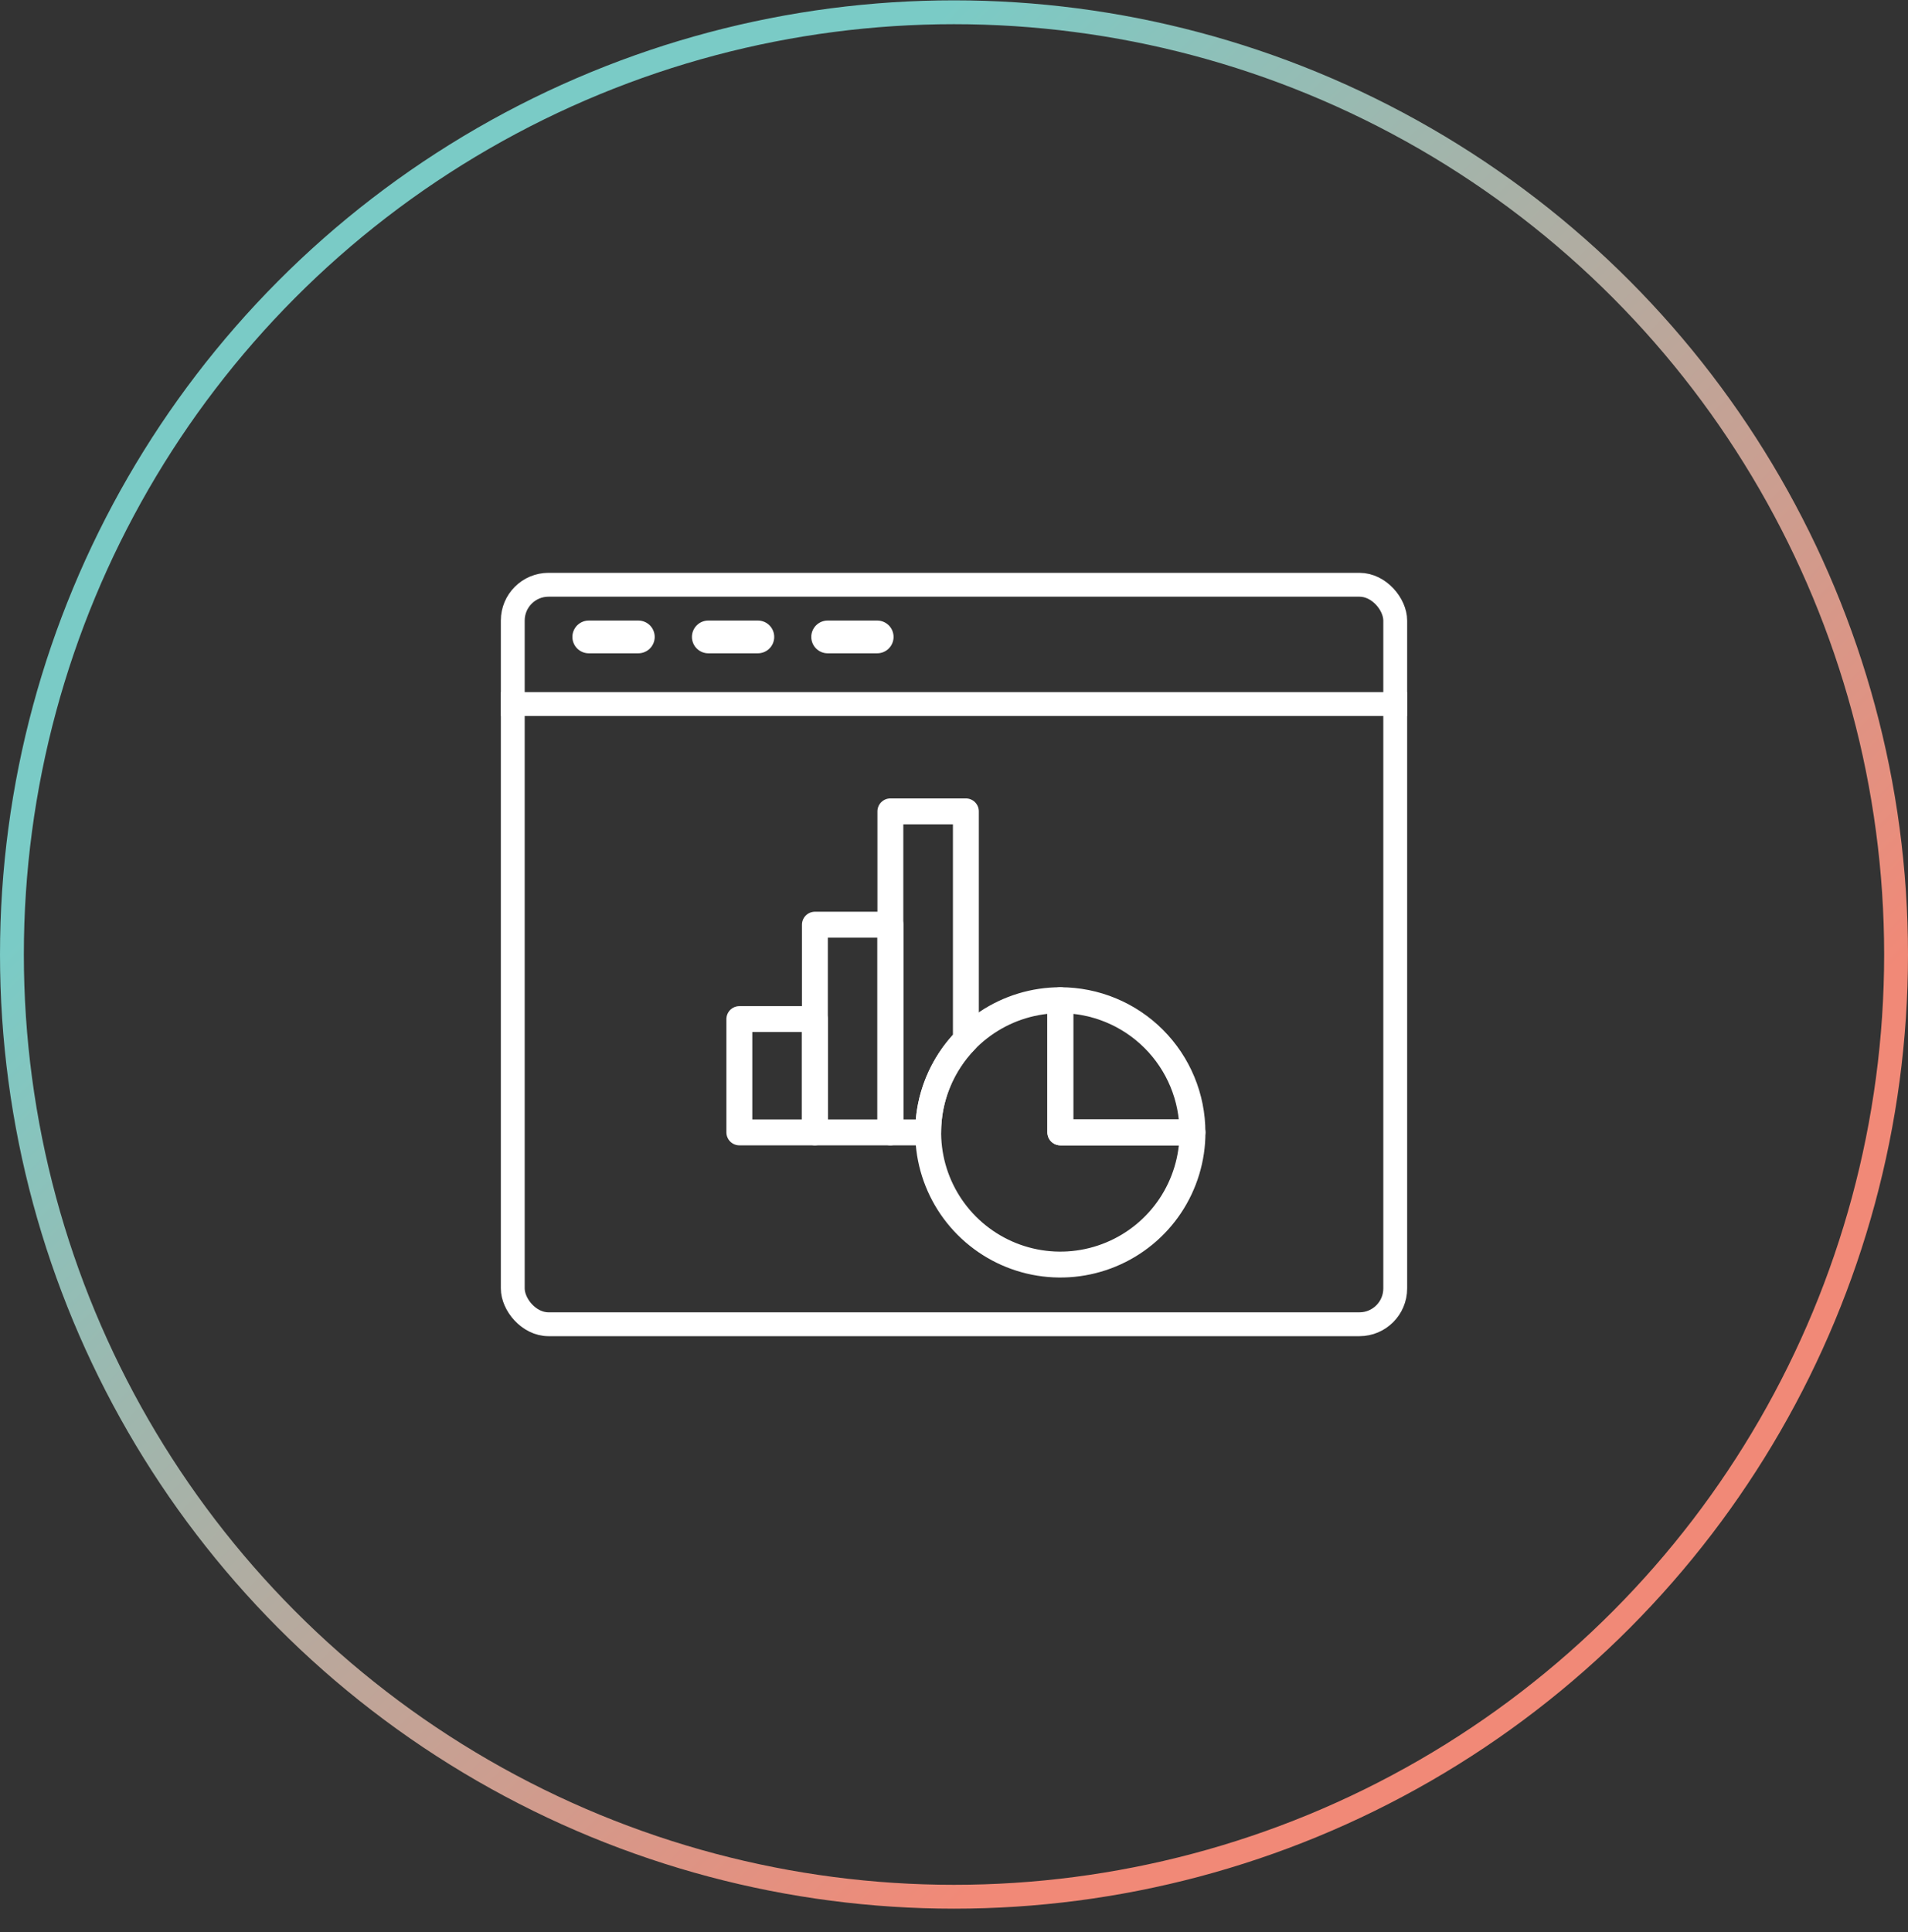<?xml version="1.0" encoding="UTF-8"?>
<svg xmlns="http://www.w3.org/2000/svg" width="80" height="81" viewBox="0 0 80 81" fill="none">
  <rect x="0" y="0" width="80" height="81" fill="#333333" stroke="none"/>
  <g id="icon_campaign_dev">
    <circle id="Oval" cx="40" cy="40.014" r="39.5" stroke="url(#paint0_linear_665_8620)"></circle>
    <g id="Group 1000004902">
      <g id="481371329">
        <path id="Vector" d="M26.766 27.387H24.686C24.504 27.387 24.33 27.315 24.201 27.186C24.072 27.057 24 26.883 24 26.701C24 26.519 24.072 26.344 24.201 26.215C24.33 26.087 24.504 26.014 24.686 26.014H26.764C26.946 26.014 27.121 26.087 27.25 26.215C27.378 26.344 27.451 26.519 27.451 26.701C27.451 26.883 27.378 27.057 27.25 27.186C27.121 27.315 26.946 27.387 26.764 27.387H26.766Z" fill="white"></path>
      </g>
      <g id="481371330">
        <path id="Vector_2" d="M31.776 27.387H29.698C29.516 27.387 29.341 27.315 29.213 27.186C29.084 27.057 29.012 26.883 29.012 26.701C29.012 26.519 29.084 26.344 29.213 26.215C29.341 26.087 29.516 26.014 29.698 26.014H31.776C31.958 26.014 32.133 26.087 32.261 26.215C32.39 26.344 32.462 26.519 32.462 26.701C32.462 26.883 32.39 27.057 32.261 27.186C32.133 27.315 31.958 27.387 31.776 27.387Z" fill="white"></path>
      </g>
      <g id="481371331">
        <path id="Vector_3" d="M36.78 27.387H34.702C34.52 27.387 34.345 27.315 34.217 27.186C34.088 27.057 34.016 26.883 34.016 26.701C34.016 26.519 34.088 26.344 34.217 26.215C34.345 26.087 34.52 26.014 34.702 26.014H36.78C36.962 26.014 37.136 26.087 37.265 26.215C37.394 26.344 37.466 26.519 37.466 26.701C37.466 26.883 37.394 27.057 37.265 27.186C37.136 27.315 36.962 27.387 36.78 27.387Z" fill="white"></path>
      </g>
      <g id="Group 1000004901">
        <path id="Vector_4" d="M34.166 42.722H31V47.471H34.166V42.722Z" stroke="white" stroke-width="1.086" stroke-linecap="round" stroke-linejoin="round"></path>
        <path id="Vector_5" d="M37.334 38.764H34.168V47.471H37.334V38.764Z" stroke="white" stroke-width="1.086" stroke-linecap="round" stroke-linejoin="round"></path>
        <path id="Vector_6" d="M44.459 41.93C43.363 41.93 42.292 42.255 41.381 42.864C40.469 43.472 39.759 44.338 39.34 45.35C38.92 46.363 38.811 47.477 39.024 48.552C39.238 49.627 39.766 50.614 40.541 51.389C41.316 52.164 42.303 52.692 43.378 52.906C44.453 53.12 45.567 53.01 46.58 52.59C47.592 52.171 48.458 51.461 49.067 50.55C49.675 49.638 50 48.567 50 47.471H44.459V41.93Z" stroke="white" stroke-width="1.086" stroke-linecap="round" stroke-linejoin="round"></path>
        <path id="Vector_7" d="M44.457 41.93V47.471H49.998C49.998 46.001 49.414 44.592 48.375 43.553C47.336 42.514 45.927 41.93 44.457 41.93Z" stroke="white" stroke-width="1.086" stroke-linecap="round" stroke-linejoin="round"></path>
        <path id="Vector_8" d="M40.498 34.014H37.332V47.471H38.915C38.916 46.023 39.484 44.632 40.498 43.596V34.014Z" stroke="white" stroke-width="1.086" stroke-linecap="round" stroke-linejoin="round"></path>
      </g>
      <rect id="Rectangle 17537" x="21.5" y="24.514" width="37" height="31" rx="1.5" stroke="white"></rect>
      <line id="Line 30" x1="21" y1="29.514" x2="59" y2="29.514" stroke="white"></line>
    </g>
  </g>
  <defs>
    <linearGradient id="paint0_linear_665_8620" x1="-20" y1="60.014" x2="20" y2="100.014" gradientUnits="userSpaceOnUse">
      <stop stop-color="#7ACBC6"></stop>
      <stop offset="1" stop-color="#F18977"></stop>
    </linearGradient>
  </defs>
</svg>
